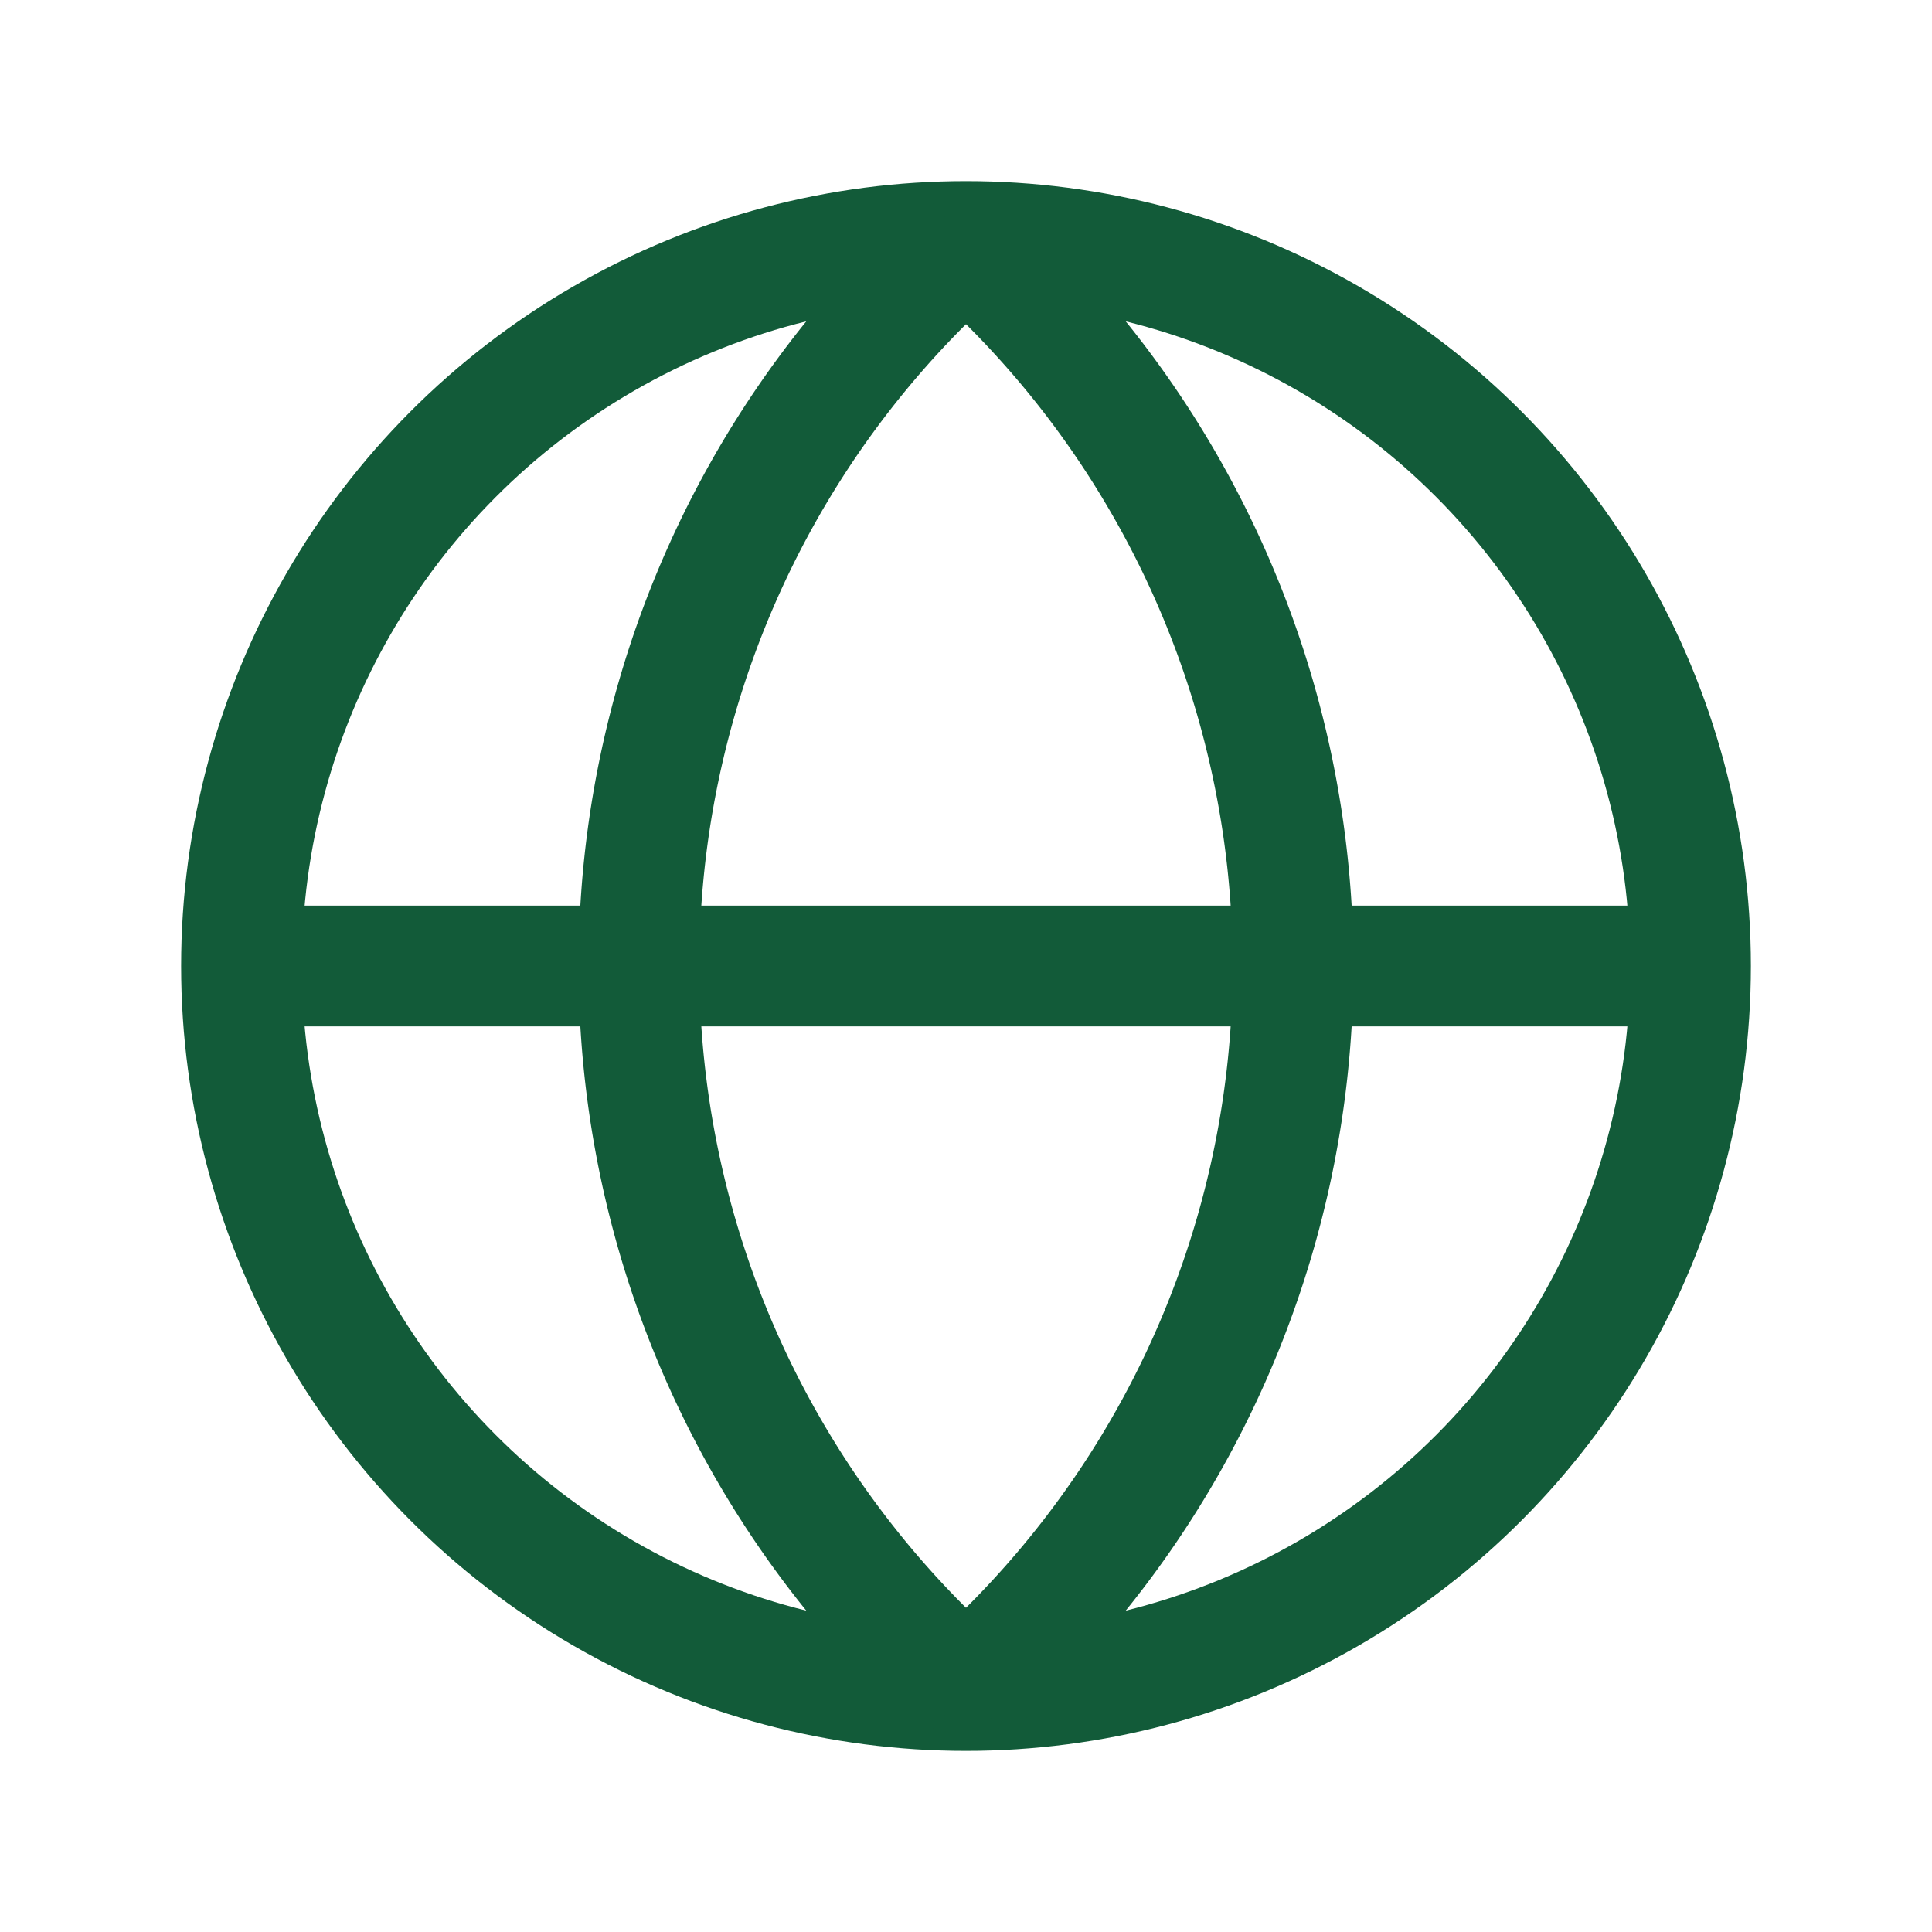 <?xml version="1.0" encoding="UTF-8"?>
<svg xmlns="http://www.w3.org/2000/svg" width="32" height="32" viewBox="0 0 32 32"><g fill="none" stroke="#125B39" stroke-width="2"><circle cx="16" cy="16" r="12"/><path d="M4 16h24M16 4a16 16 0 0 0 0 24M16 4a16 16 0 0 1 0 24"/></g></svg>